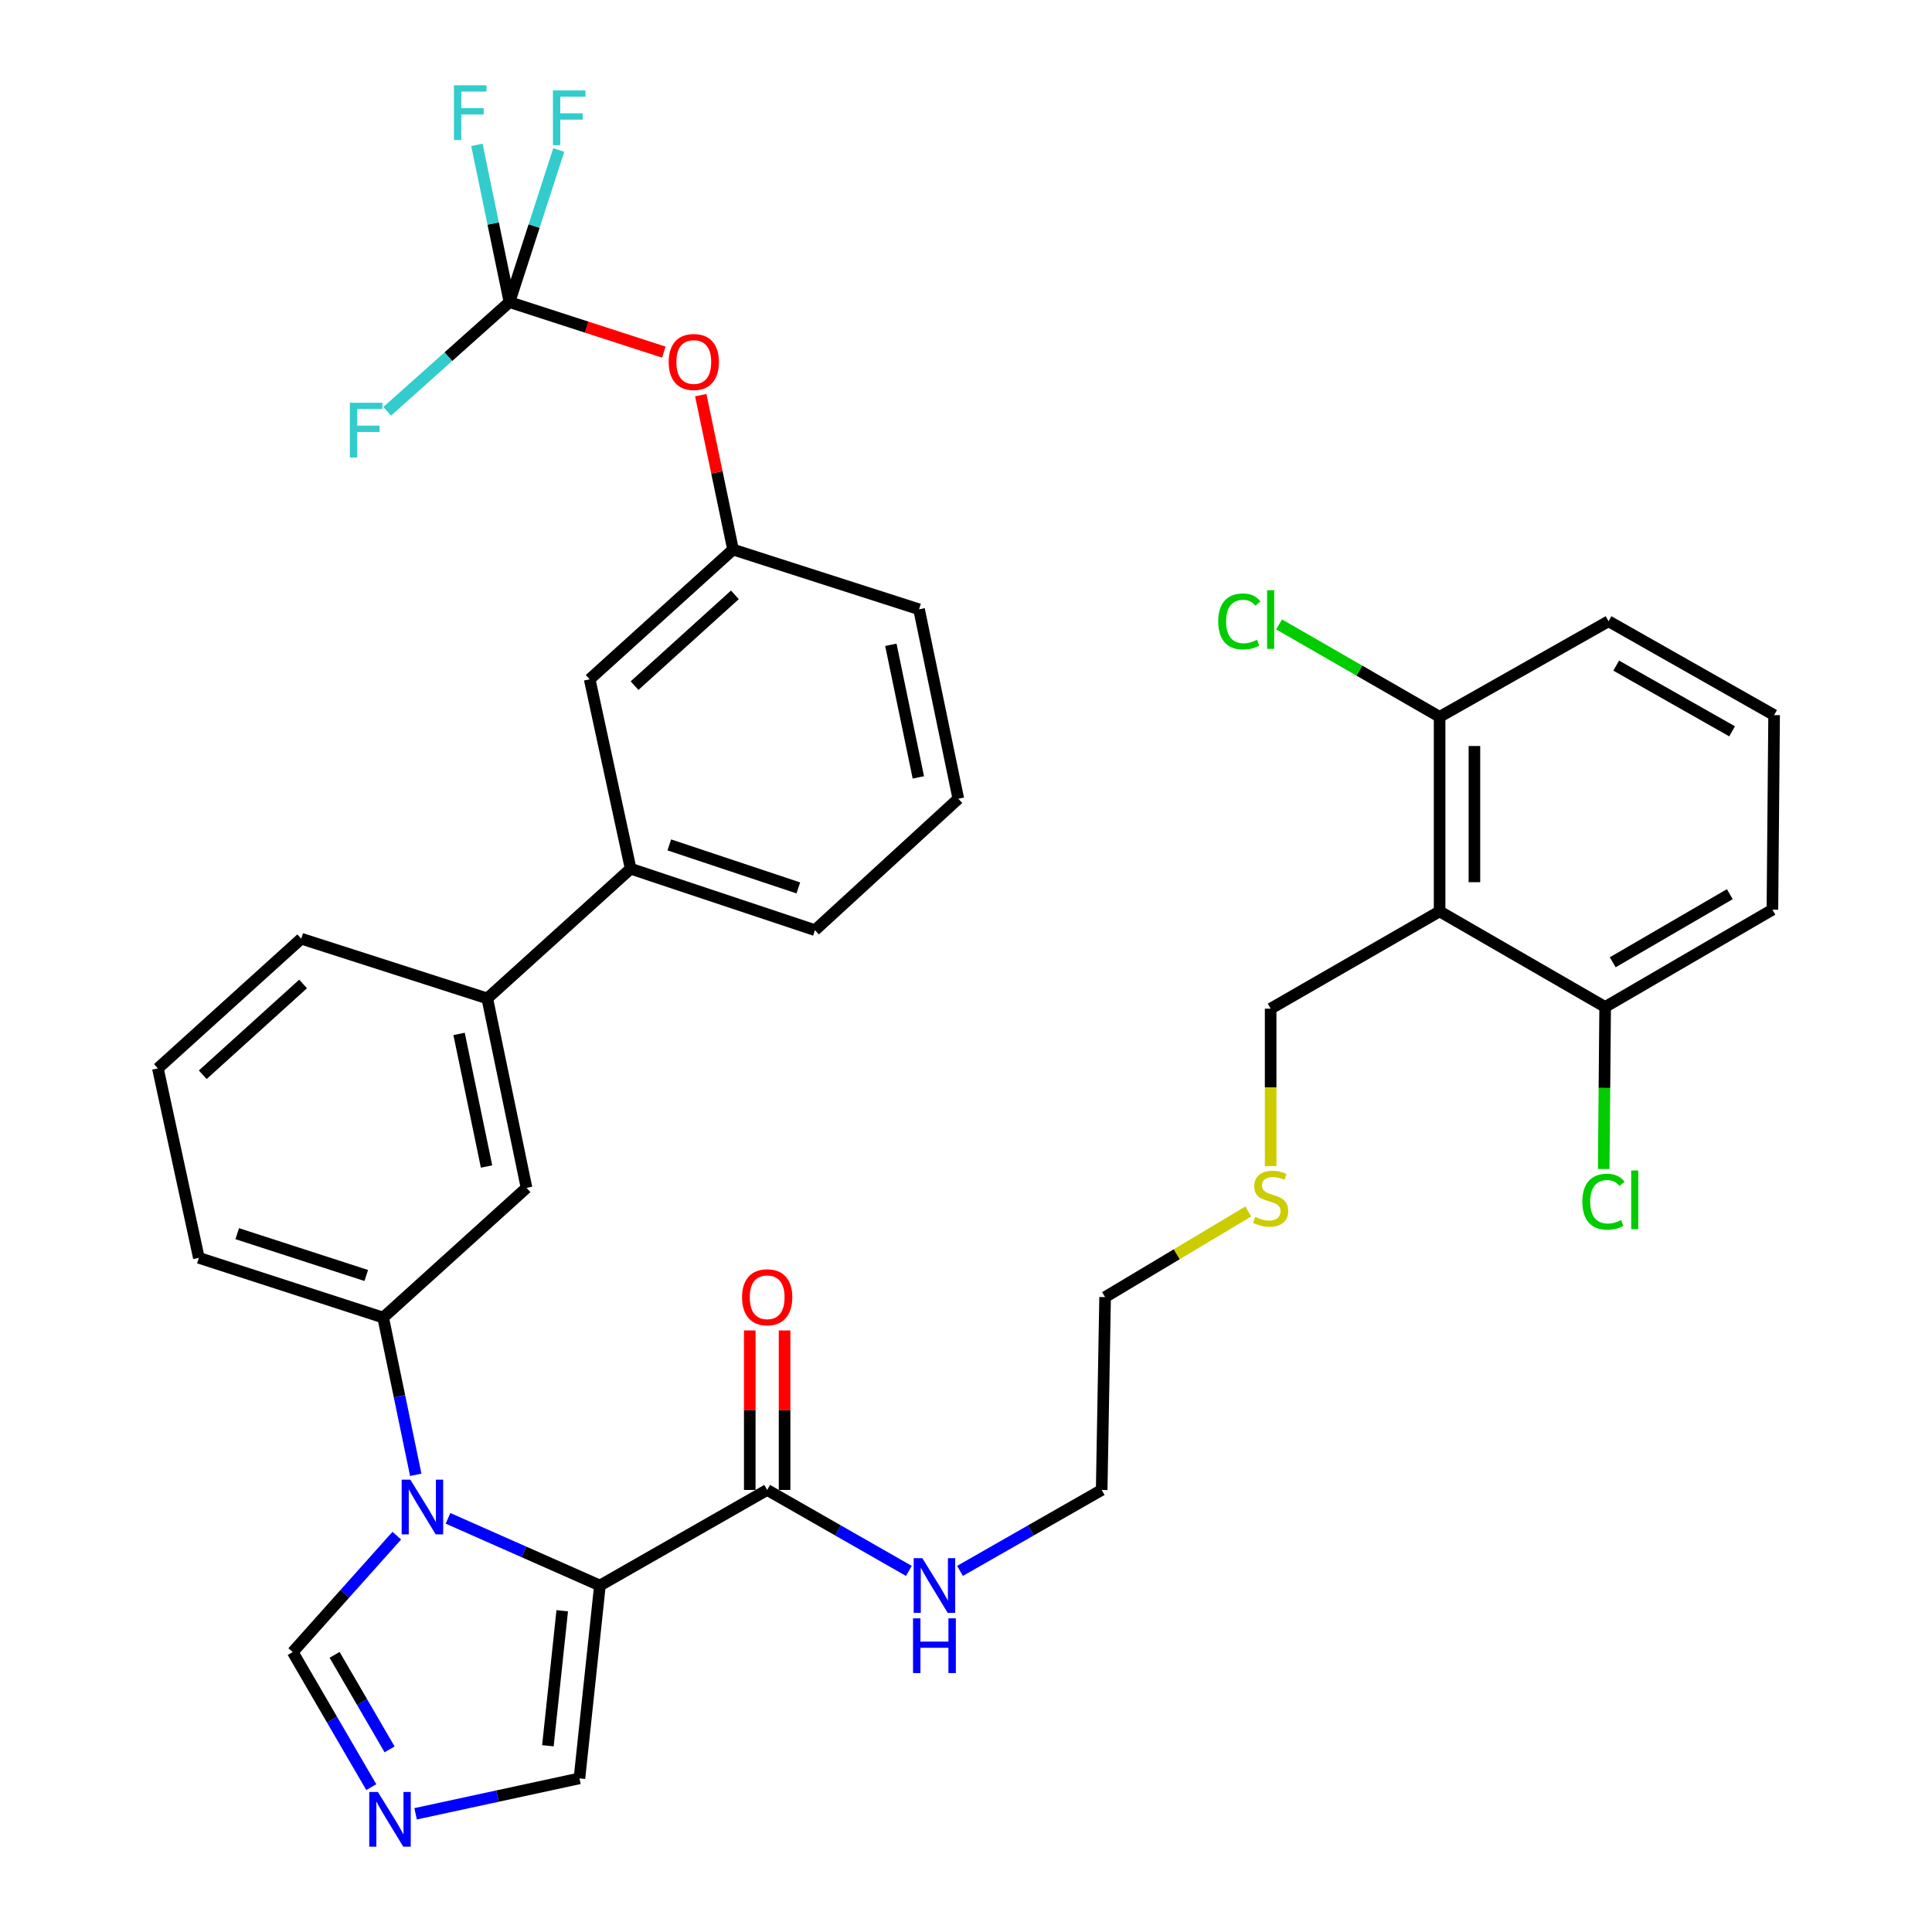<?xml version='1.0' encoding='iso-8859-1'?>
<svg version='1.1' baseProfile='full'
              xmlns='http://www.w3.org/2000/svg'
                      xmlns:rdkit='http://www.rdkit.org/xml'
                      xmlns:xlink='http://www.w3.org/1999/xlink'
                  xml:space='preserve'
width='1000px' height='1000px' viewBox='0 0 1000 1000'>
<!-- END OF HEADER -->
<rect style='opacity:1.0;fill:#FFFFFF;stroke:none' width='1000' height='1000' x='0' y='0'> </rect>
<path class='bond-0' d='M 397.088,771.196 L 433.758,792.148' style='fill:none;fill-rule:evenodd;stroke:#000000;stroke-width:6px;stroke-linecap:butt;stroke-linejoin:miter;stroke-opacity:1' />
<path class='bond-0' d='M 433.758,792.148 L 470.429,813.1' style='fill:none;fill-rule:evenodd;stroke:#0000FF;stroke-width:6px;stroke-linecap:butt;stroke-linejoin:miter;stroke-opacity:1' />
<path class='bond-1' d='M 406.097,771.196 L 406.097,729.915' style='fill:none;fill-rule:evenodd;stroke:#000000;stroke-width:6px;stroke-linecap:butt;stroke-linejoin:miter;stroke-opacity:1' />
<path class='bond-1' d='M 406.097,729.915 L 406.097,688.633' style='fill:none;fill-rule:evenodd;stroke:#FF0000;stroke-width:6px;stroke-linecap:butt;stroke-linejoin:miter;stroke-opacity:1' />
<path class='bond-1' d='M 388.078,771.196 L 388.078,729.915' style='fill:none;fill-rule:evenodd;stroke:#000000;stroke-width:6px;stroke-linecap:butt;stroke-linejoin:miter;stroke-opacity:1' />
<path class='bond-1' d='M 388.078,729.915 L 388.078,688.633' style='fill:none;fill-rule:evenodd;stroke:#FF0000;stroke-width:6px;stroke-linecap:butt;stroke-linejoin:miter;stroke-opacity:1' />
<path class='bond-2' d='M 397.088,771.196 L 310.513,820.66' style='fill:none;fill-rule:evenodd;stroke:#000000;stroke-width:6px;stroke-linecap:butt;stroke-linejoin:miter;stroke-opacity:1' />
<path class='bond-3' d='M 496.895,813.099 L 533.561,792.148' style='fill:none;fill-rule:evenodd;stroke:#0000FF;stroke-width:6px;stroke-linecap:butt;stroke-linejoin:miter;stroke-opacity:1' />
<path class='bond-3' d='M 533.561,792.148 L 570.227,771.196' style='fill:none;fill-rule:evenodd;stroke:#000000;stroke-width:6px;stroke-linecap:butt;stroke-linejoin:miter;stroke-opacity:1' />
<path class='bond-4' d='M 155.924,485.865 L 81.723,552.998' style='fill:none;fill-rule:evenodd;stroke:#000000;stroke-width:6px;stroke-linecap:butt;stroke-linejoin:miter;stroke-opacity:1' />
<path class='bond-4' d='M 156.883,509.297 L 104.943,556.29' style='fill:none;fill-rule:evenodd;stroke:#000000;stroke-width:6px;stroke-linecap:butt;stroke-linejoin:miter;stroke-opacity:1' />
<path class='bond-5' d='M 155.924,485.865 L 252.219,516.788' style='fill:none;fill-rule:evenodd;stroke:#000000;stroke-width:6px;stroke-linecap:butt;stroke-linejoin:miter;stroke-opacity:1' />
<path class='bond-6' d='M 81.723,552.998 L 102.926,651.055' style='fill:none;fill-rule:evenodd;stroke:#000000;stroke-width:6px;stroke-linecap:butt;stroke-linejoin:miter;stroke-opacity:1' />
<path class='bond-7' d='M 102.926,651.055 L 198.33,681.969' style='fill:none;fill-rule:evenodd;stroke:#000000;stroke-width:6px;stroke-linecap:butt;stroke-linejoin:miter;stroke-opacity:1' />
<path class='bond-7' d='M 122.791,638.55 L 189.574,660.19' style='fill:none;fill-rule:evenodd;stroke:#000000;stroke-width:6px;stroke-linecap:butt;stroke-linejoin:miter;stroke-opacity:1' />
<path class='bond-8' d='M 198.33,681.969 L 272.531,614.836' style='fill:none;fill-rule:evenodd;stroke:#000000;stroke-width:6px;stroke-linecap:butt;stroke-linejoin:miter;stroke-opacity:1' />
<path class='bond-9' d='M 198.33,681.969 L 206.76,722.666' style='fill:none;fill-rule:evenodd;stroke:#000000;stroke-width:6px;stroke-linecap:butt;stroke-linejoin:miter;stroke-opacity:1' />
<path class='bond-9' d='M 206.76,722.666 L 215.191,763.363' style='fill:none;fill-rule:evenodd;stroke:#0000FF;stroke-width:6px;stroke-linecap:butt;stroke-linejoin:miter;stroke-opacity:1' />
<path class='bond-10' d='M 272.531,614.836 L 252.219,516.788' style='fill:none;fill-rule:evenodd;stroke:#000000;stroke-width:6px;stroke-linecap:butt;stroke-linejoin:miter;stroke-opacity:1' />
<path class='bond-10' d='M 251.84,603.784 L 237.621,535.151' style='fill:none;fill-rule:evenodd;stroke:#000000;stroke-width:6px;stroke-linecap:butt;stroke-linejoin:miter;stroke-opacity:1' />
<path class='bond-11' d='M 252.219,516.788 L 326.42,449.645' style='fill:none;fill-rule:evenodd;stroke:#000000;stroke-width:6px;stroke-linecap:butt;stroke-linejoin:miter;stroke-opacity:1' />
<path class='bond-12' d='M 326.42,449.645 L 421.825,481.45' style='fill:none;fill-rule:evenodd;stroke:#000000;stroke-width:6px;stroke-linecap:butt;stroke-linejoin:miter;stroke-opacity:1' />
<path class='bond-12' d='M 346.43,437.321 L 413.213,459.584' style='fill:none;fill-rule:evenodd;stroke:#000000;stroke-width:6px;stroke-linecap:butt;stroke-linejoin:miter;stroke-opacity:1' />
<path class='bond-13' d='M 326.42,449.645 L 305.217,351.598' style='fill:none;fill-rule:evenodd;stroke:#000000;stroke-width:6px;stroke-linecap:butt;stroke-linejoin:miter;stroke-opacity:1' />
<path class='bond-14' d='M 421.825,481.45 L 496.026,413.425' style='fill:none;fill-rule:evenodd;stroke:#000000;stroke-width:6px;stroke-linecap:butt;stroke-linejoin:miter;stroke-opacity:1' />
<path class='bond-15' d='M 496.026,413.425 L 475.703,315.378' style='fill:none;fill-rule:evenodd;stroke:#000000;stroke-width:6px;stroke-linecap:butt;stroke-linejoin:miter;stroke-opacity:1' />
<path class='bond-15' d='M 475.333,402.376 L 461.107,333.742' style='fill:none;fill-rule:evenodd;stroke:#000000;stroke-width:6px;stroke-linecap:butt;stroke-linejoin:miter;stroke-opacity:1' />
<path class='bond-16' d='M 475.703,315.378 L 379.418,284.454' style='fill:none;fill-rule:evenodd;stroke:#000000;stroke-width:6px;stroke-linecap:butt;stroke-linejoin:miter;stroke-opacity:1' />
<path class='bond-17' d='M 379.418,284.454 L 305.217,351.598' style='fill:none;fill-rule:evenodd;stroke:#000000;stroke-width:6px;stroke-linecap:butt;stroke-linejoin:miter;stroke-opacity:1' />
<path class='bond-17' d='M 380.379,307.887 L 328.438,354.888' style='fill:none;fill-rule:evenodd;stroke:#000000;stroke-width:6px;stroke-linecap:butt;stroke-linejoin:miter;stroke-opacity:1' />
<path class='bond-18' d='M 379.418,284.454 L 371.064,244.492' style='fill:none;fill-rule:evenodd;stroke:#000000;stroke-width:6px;stroke-linecap:butt;stroke-linejoin:miter;stroke-opacity:1' />
<path class='bond-18' d='M 371.064,244.492 L 362.71,204.53' style='fill:none;fill-rule:evenodd;stroke:#FF0000;stroke-width:6px;stroke-linecap:butt;stroke-linejoin:miter;stroke-opacity:1' />
<path class='bond-19' d='M 205.384,794.856 L 178.447,824.987' style='fill:none;fill-rule:evenodd;stroke:#0000FF;stroke-width:6px;stroke-linecap:butt;stroke-linejoin:miter;stroke-opacity:1' />
<path class='bond-19' d='M 178.447,824.987 L 151.509,855.118' style='fill:none;fill-rule:evenodd;stroke:#000000;stroke-width:6px;stroke-linecap:butt;stroke-linejoin:miter;stroke-opacity:1' />
<path class='bond-20' d='M 231.894,785.887 L 271.203,803.274' style='fill:none;fill-rule:evenodd;stroke:#0000FF;stroke-width:6px;stroke-linecap:butt;stroke-linejoin:miter;stroke-opacity:1' />
<path class='bond-20' d='M 271.203,803.274 L 310.513,820.66' style='fill:none;fill-rule:evenodd;stroke:#000000;stroke-width:6px;stroke-linecap:butt;stroke-linejoin:miter;stroke-opacity:1' />
<path class='bond-21' d='M 151.509,855.118 L 171.84,890.069' style='fill:none;fill-rule:evenodd;stroke:#000000;stroke-width:6px;stroke-linecap:butt;stroke-linejoin:miter;stroke-opacity:1' />
<path class='bond-21' d='M 171.84,890.069 L 192.171,925.019' style='fill:none;fill-rule:evenodd;stroke:#0000FF;stroke-width:6px;stroke-linecap:butt;stroke-linejoin:miter;stroke-opacity:1' />
<path class='bond-21' d='M 173.184,856.543 L 187.416,881.008' style='fill:none;fill-rule:evenodd;stroke:#000000;stroke-width:6px;stroke-linecap:butt;stroke-linejoin:miter;stroke-opacity:1' />
<path class='bond-21' d='M 187.416,881.008 L 201.648,905.473' style='fill:none;fill-rule:evenodd;stroke:#0000FF;stroke-width:6px;stroke-linecap:butt;stroke-linejoin:miter;stroke-opacity:1' />
<path class='bond-22' d='M 215.112,938.818 L 257.517,929.649' style='fill:none;fill-rule:evenodd;stroke:#0000FF;stroke-width:6px;stroke-linecap:butt;stroke-linejoin:miter;stroke-opacity:1' />
<path class='bond-22' d='M 257.517,929.649 L 299.921,920.48' style='fill:none;fill-rule:evenodd;stroke:#000000;stroke-width:6px;stroke-linecap:butt;stroke-linejoin:miter;stroke-opacity:1' />
<path class='bond-23' d='M 299.921,920.48 L 310.513,820.66' style='fill:none;fill-rule:evenodd;stroke:#000000;stroke-width:6px;stroke-linecap:butt;stroke-linejoin:miter;stroke-opacity:1' />
<path class='bond-23' d='M 283.591,903.605 L 291.005,833.732' style='fill:none;fill-rule:evenodd;stroke:#000000;stroke-width:6px;stroke-linecap:butt;stroke-linejoin:miter;stroke-opacity:1' />
<path class='bond-24' d='M 343.599,182.263 L 303.65,169.319' style='fill:none;fill-rule:evenodd;stroke:#FF0000;stroke-width:6px;stroke-linecap:butt;stroke-linejoin:miter;stroke-opacity:1' />
<path class='bond-24' d='M 303.65,169.319 L 263.702,156.374' style='fill:none;fill-rule:evenodd;stroke:#000000;stroke-width:6px;stroke-linecap:butt;stroke-linejoin:miter;stroke-opacity:1' />
<path class='bond-25' d='M 263.702,156.374 L 255.267,115.678' style='fill:none;fill-rule:evenodd;stroke:#000000;stroke-width:6px;stroke-linecap:butt;stroke-linejoin:miter;stroke-opacity:1' />
<path class='bond-25' d='M 255.267,115.678 L 246.833,74.981' style='fill:none;fill-rule:evenodd;stroke:#33CCCC;stroke-width:6px;stroke-linecap:butt;stroke-linejoin:miter;stroke-opacity:1' />
<path class='bond-26' d='M 263.702,156.374 L 232.055,184.631' style='fill:none;fill-rule:evenodd;stroke:#000000;stroke-width:6px;stroke-linecap:butt;stroke-linejoin:miter;stroke-opacity:1' />
<path class='bond-26' d='M 232.055,184.631 L 200.407,212.888' style='fill:none;fill-rule:evenodd;stroke:#33CCCC;stroke-width:6px;stroke-linecap:butt;stroke-linejoin:miter;stroke-opacity:1' />
<path class='bond-27' d='M 263.702,156.374 L 276.458,117.006' style='fill:none;fill-rule:evenodd;stroke:#000000;stroke-width:6px;stroke-linecap:butt;stroke-linejoin:miter;stroke-opacity:1' />
<path class='bond-27' d='M 276.458,117.006 L 289.215,77.637' style='fill:none;fill-rule:evenodd;stroke:#33CCCC;stroke-width:6px;stroke-linecap:butt;stroke-linejoin:miter;stroke-opacity:1' />
<path class='bond-28' d='M 745.138,471.729 L 745.138,371.029' style='fill:none;fill-rule:evenodd;stroke:#000000;stroke-width:6px;stroke-linecap:butt;stroke-linejoin:miter;stroke-opacity:1' />
<path class='bond-28' d='M 763.158,456.624 L 763.158,386.134' style='fill:none;fill-rule:evenodd;stroke:#000000;stroke-width:6px;stroke-linecap:butt;stroke-linejoin:miter;stroke-opacity:1' />
<path class='bond-29' d='M 745.138,471.729 L 830.822,521.203' style='fill:none;fill-rule:evenodd;stroke:#000000;stroke-width:6px;stroke-linecap:butt;stroke-linejoin:miter;stroke-opacity:1' />
<path class='bond-30' d='M 745.138,471.729 L 657.682,522.084' style='fill:none;fill-rule:evenodd;stroke:#000000;stroke-width:6px;stroke-linecap:butt;stroke-linejoin:miter;stroke-opacity:1' />
<path class='bond-31' d='M 745.138,371.029 L 832.584,321.555' style='fill:none;fill-rule:evenodd;stroke:#000000;stroke-width:6px;stroke-linecap:butt;stroke-linejoin:miter;stroke-opacity:1' />
<path class='bond-32' d='M 745.138,371.029 L 703.592,347.108' style='fill:none;fill-rule:evenodd;stroke:#000000;stroke-width:6px;stroke-linecap:butt;stroke-linejoin:miter;stroke-opacity:1' />
<path class='bond-32' d='M 703.592,347.108 L 662.045,323.186' style='fill:none;fill-rule:evenodd;stroke:#00CC00;stroke-width:6px;stroke-linecap:butt;stroke-linejoin:miter;stroke-opacity:1' />
<path class='bond-33' d='M 830.822,521.203 L 917.396,470.848' style='fill:none;fill-rule:evenodd;stroke:#000000;stroke-width:6px;stroke-linecap:butt;stroke-linejoin:miter;stroke-opacity:1' />
<path class='bond-33' d='M 834.748,498.073 L 895.35,462.825' style='fill:none;fill-rule:evenodd;stroke:#000000;stroke-width:6px;stroke-linecap:butt;stroke-linejoin:miter;stroke-opacity:1' />
<path class='bond-34' d='M 830.822,521.203 L 830.452,563.135' style='fill:none;fill-rule:evenodd;stroke:#000000;stroke-width:6px;stroke-linecap:butt;stroke-linejoin:miter;stroke-opacity:1' />
<path class='bond-34' d='M 830.452,563.135 L 830.081,605.067' style='fill:none;fill-rule:evenodd;stroke:#00CC00;stroke-width:6px;stroke-linecap:butt;stroke-linejoin:miter;stroke-opacity:1' />
<path class='bond-35' d='M 657.682,522.084 L 657.682,562.827' style='fill:none;fill-rule:evenodd;stroke:#000000;stroke-width:6px;stroke-linecap:butt;stroke-linejoin:miter;stroke-opacity:1' />
<path class='bond-35' d='M 657.682,562.827 L 657.682,603.57' style='fill:none;fill-rule:evenodd;stroke:#CCCC00;stroke-width:6px;stroke-linecap:butt;stroke-linejoin:miter;stroke-opacity:1' />
<path class='bond-36' d='M 832.584,321.555 L 918.277,370.148' style='fill:none;fill-rule:evenodd;stroke:#000000;stroke-width:6px;stroke-linecap:butt;stroke-linejoin:miter;stroke-opacity:1' />
<path class='bond-36' d='M 836.549,344.519 L 896.535,378.534' style='fill:none;fill-rule:evenodd;stroke:#000000;stroke-width:6px;stroke-linecap:butt;stroke-linejoin:miter;stroke-opacity:1' />
<path class='bond-37' d='M 917.396,470.848 L 918.277,370.148' style='fill:none;fill-rule:evenodd;stroke:#000000;stroke-width:6px;stroke-linecap:butt;stroke-linejoin:miter;stroke-opacity:1' />
<path class='bond-38' d='M 646.106,627.063 L 609.053,649.22' style='fill:none;fill-rule:evenodd;stroke:#CCCC00;stroke-width:6px;stroke-linecap:butt;stroke-linejoin:miter;stroke-opacity:1' />
<path class='bond-38' d='M 609.053,649.22 L 571.999,671.377' style='fill:none;fill-rule:evenodd;stroke:#000000;stroke-width:6px;stroke-linecap:butt;stroke-linejoin:miter;stroke-opacity:1' />
<path class='bond-39' d='M 571.999,671.377 L 570.227,771.196' style='fill:none;fill-rule:evenodd;stroke:#000000;stroke-width:6px;stroke-linecap:butt;stroke-linejoin:miter;stroke-opacity:1' />
<path  class='atom-1' d='M 477.402 806.5
L 486.682 821.5
Q 487.602 822.98, 489.082 825.66
Q 490.562 828.34, 490.642 828.5
L 490.642 806.5
L 494.402 806.5
L 494.402 834.82
L 490.522 834.82
L 480.562 818.42
Q 479.402 816.5, 478.162 814.3
Q 476.962 812.1, 476.602 811.42
L 476.602 834.82
L 472.922 834.82
L 472.922 806.5
L 477.402 806.5
' fill='#0000FF'/>
<path  class='atom-1' d='M 472.582 837.652
L 476.422 837.652
L 476.422 849.692
L 490.902 849.692
L 490.902 837.652
L 494.742 837.652
L 494.742 865.972
L 490.902 865.972
L 490.902 852.892
L 476.422 852.892
L 476.422 865.972
L 472.582 865.972
L 472.582 837.652
' fill='#0000FF'/>
<path  class='atom-2' d='M 384.088 671.457
Q 384.088 664.657, 387.448 660.857
Q 390.808 657.057, 397.088 657.057
Q 403.368 657.057, 406.728 660.857
Q 410.088 664.657, 410.088 671.457
Q 410.088 678.337, 406.688 682.257
Q 403.288 686.137, 397.088 686.137
Q 390.848 686.137, 387.448 682.257
Q 384.088 678.377, 384.088 671.457
M 397.088 682.937
Q 401.408 682.937, 403.728 680.057
Q 406.088 677.137, 406.088 671.457
Q 406.088 665.897, 403.728 663.097
Q 401.408 660.257, 397.088 660.257
Q 392.768 660.257, 390.408 663.057
Q 388.088 665.857, 388.088 671.457
Q 388.088 677.177, 390.408 680.057
Q 392.768 682.937, 397.088 682.937
' fill='#FF0000'/>
<path  class='atom-15' d='M 212.382 765.866
L 221.662 780.866
Q 222.582 782.346, 224.062 785.026
Q 225.542 787.706, 225.622 787.866
L 225.622 765.866
L 229.382 765.866
L 229.382 794.186
L 225.502 794.186
L 215.542 777.786
Q 214.382 775.866, 213.142 773.666
Q 211.942 771.466, 211.582 770.786
L 211.582 794.186
L 207.902 794.186
L 207.902 765.866
L 212.382 765.866
' fill='#0000FF'/>
<path  class='atom-17' d='M 195.604 927.523
L 204.884 942.523
Q 205.804 944.003, 207.284 946.683
Q 208.764 949.363, 208.844 949.523
L 208.844 927.523
L 212.604 927.523
L 212.604 955.843
L 208.724 955.843
L 198.764 939.443
Q 197.604 937.523, 196.364 935.323
Q 195.164 933.123, 194.804 932.443
L 194.804 955.843
L 191.124 955.843
L 191.124 927.523
L 195.604 927.523
' fill='#0000FF'/>
<path  class='atom-20' d='M 346.106 187.368
Q 346.106 180.568, 349.466 176.768
Q 352.826 172.968, 359.106 172.968
Q 365.386 172.968, 368.746 176.768
Q 372.106 180.568, 372.106 187.368
Q 372.106 194.248, 368.706 198.168
Q 365.306 202.048, 359.106 202.048
Q 352.866 202.048, 349.466 198.168
Q 346.106 194.288, 346.106 187.368
M 359.106 198.848
Q 363.426 198.848, 365.746 195.968
Q 368.106 193.048, 368.106 187.368
Q 368.106 181.808, 365.746 179.008
Q 363.426 176.168, 359.106 176.168
Q 354.786 176.168, 352.426 178.968
Q 350.106 181.768, 350.106 187.368
Q 350.106 193.088, 352.426 195.968
Q 354.786 198.848, 359.106 198.848
' fill='#FF0000'/>
<path  class='atom-22' d='M 234.96 44.157
L 251.8 44.157
L 251.8 47.397
L 238.76 47.397
L 238.76 55.997
L 250.36 55.997
L 250.36 59.277
L 238.76 59.277
L 238.76 72.477
L 234.96 72.477
L 234.96 44.157
' fill='#33CCCC'/>
<path  class='atom-23' d='M 181.081 208.467
L 197.921 208.467
L 197.921 211.707
L 184.881 211.707
L 184.881 220.307
L 196.481 220.307
L 196.481 223.587
L 184.881 223.587
L 184.881 236.787
L 181.081 236.787
L 181.081 208.467
' fill='#33CCCC'/>
<path  class='atom-24' d='M 286.196 46.81
L 303.036 46.81
L 303.036 50.05
L 289.996 50.05
L 289.996 58.65
L 301.596 58.65
L 301.596 61.93
L 289.996 61.93
L 289.996 75.13
L 286.196 75.13
L 286.196 46.81
' fill='#33CCCC'/>
<path  class='atom-30' d='M 630.562 321.654
Q 630.562 314.614, 633.842 310.934
Q 637.162 307.214, 643.442 307.214
Q 649.282 307.214, 652.402 311.334
L 649.762 313.494
Q 647.482 310.494, 643.442 310.494
Q 639.162 310.494, 636.882 313.374
Q 634.642 316.214, 634.642 321.654
Q 634.642 327.254, 636.962 330.134
Q 639.322 333.014, 643.882 333.014
Q 647.002 333.014, 650.642 331.134
L 651.762 334.134
Q 650.282 335.094, 648.042 335.654
Q 645.802 336.214, 643.322 336.214
Q 637.162 336.214, 633.842 332.454
Q 630.562 328.694, 630.562 321.654
' fill='#00CC00'/>
<path  class='atom-30' d='M 655.842 305.494
L 659.522 305.494
L 659.522 335.854
L 655.842 335.854
L 655.842 305.494
' fill='#00CC00'/>
<path  class='atom-32' d='M 819.021 622.002
Q 819.021 614.962, 822.301 611.282
Q 825.621 607.562, 831.901 607.562
Q 837.741 607.562, 840.861 611.682
L 838.221 613.842
Q 835.941 610.842, 831.901 610.842
Q 827.621 610.842, 825.341 613.722
Q 823.101 616.562, 823.101 622.002
Q 823.101 627.602, 825.421 630.482
Q 827.781 633.362, 832.341 633.362
Q 835.461 633.362, 839.101 631.482
L 840.221 634.482
Q 838.741 635.442, 836.501 636.002
Q 834.261 636.562, 831.781 636.562
Q 825.621 636.562, 822.301 632.802
Q 819.021 629.042, 819.021 622.002
' fill='#00CC00'/>
<path  class='atom-32' d='M 844.301 605.842
L 847.981 605.842
L 847.981 636.202
L 844.301 636.202
L 844.301 605.842
' fill='#00CC00'/>
<path  class='atom-33' d='M 649.682 629.861
Q 650.002 629.981, 651.322 630.541
Q 652.642 631.101, 654.082 631.461
Q 655.562 631.781, 657.002 631.781
Q 659.682 631.781, 661.242 630.501
Q 662.802 629.181, 662.802 626.901
Q 662.802 625.341, 662.002 624.381
Q 661.242 623.421, 660.042 622.901
Q 658.842 622.381, 656.842 621.781
Q 654.322 621.021, 652.802 620.301
Q 651.322 619.581, 650.242 618.061
Q 649.202 616.541, 649.202 613.981
Q 649.202 610.421, 651.602 608.221
Q 654.042 606.021, 658.842 606.021
Q 662.122 606.021, 665.842 607.581
L 664.922 610.661
Q 661.522 609.261, 658.962 609.261
Q 656.202 609.261, 654.682 610.421
Q 653.162 611.541, 653.202 613.501
Q 653.202 615.021, 653.962 615.941
Q 654.762 616.861, 655.882 617.381
Q 657.042 617.901, 658.962 618.501
Q 661.522 619.301, 663.042 620.101
Q 664.562 620.901, 665.642 622.541
Q 666.762 624.141, 666.762 626.901
Q 666.762 630.821, 664.122 632.941
Q 661.522 635.021, 657.162 635.021
Q 654.642 635.021, 652.722 634.461
Q 650.842 633.941, 648.602 633.021
L 649.682 629.861
' fill='#CCCC00'/>
</svg>
